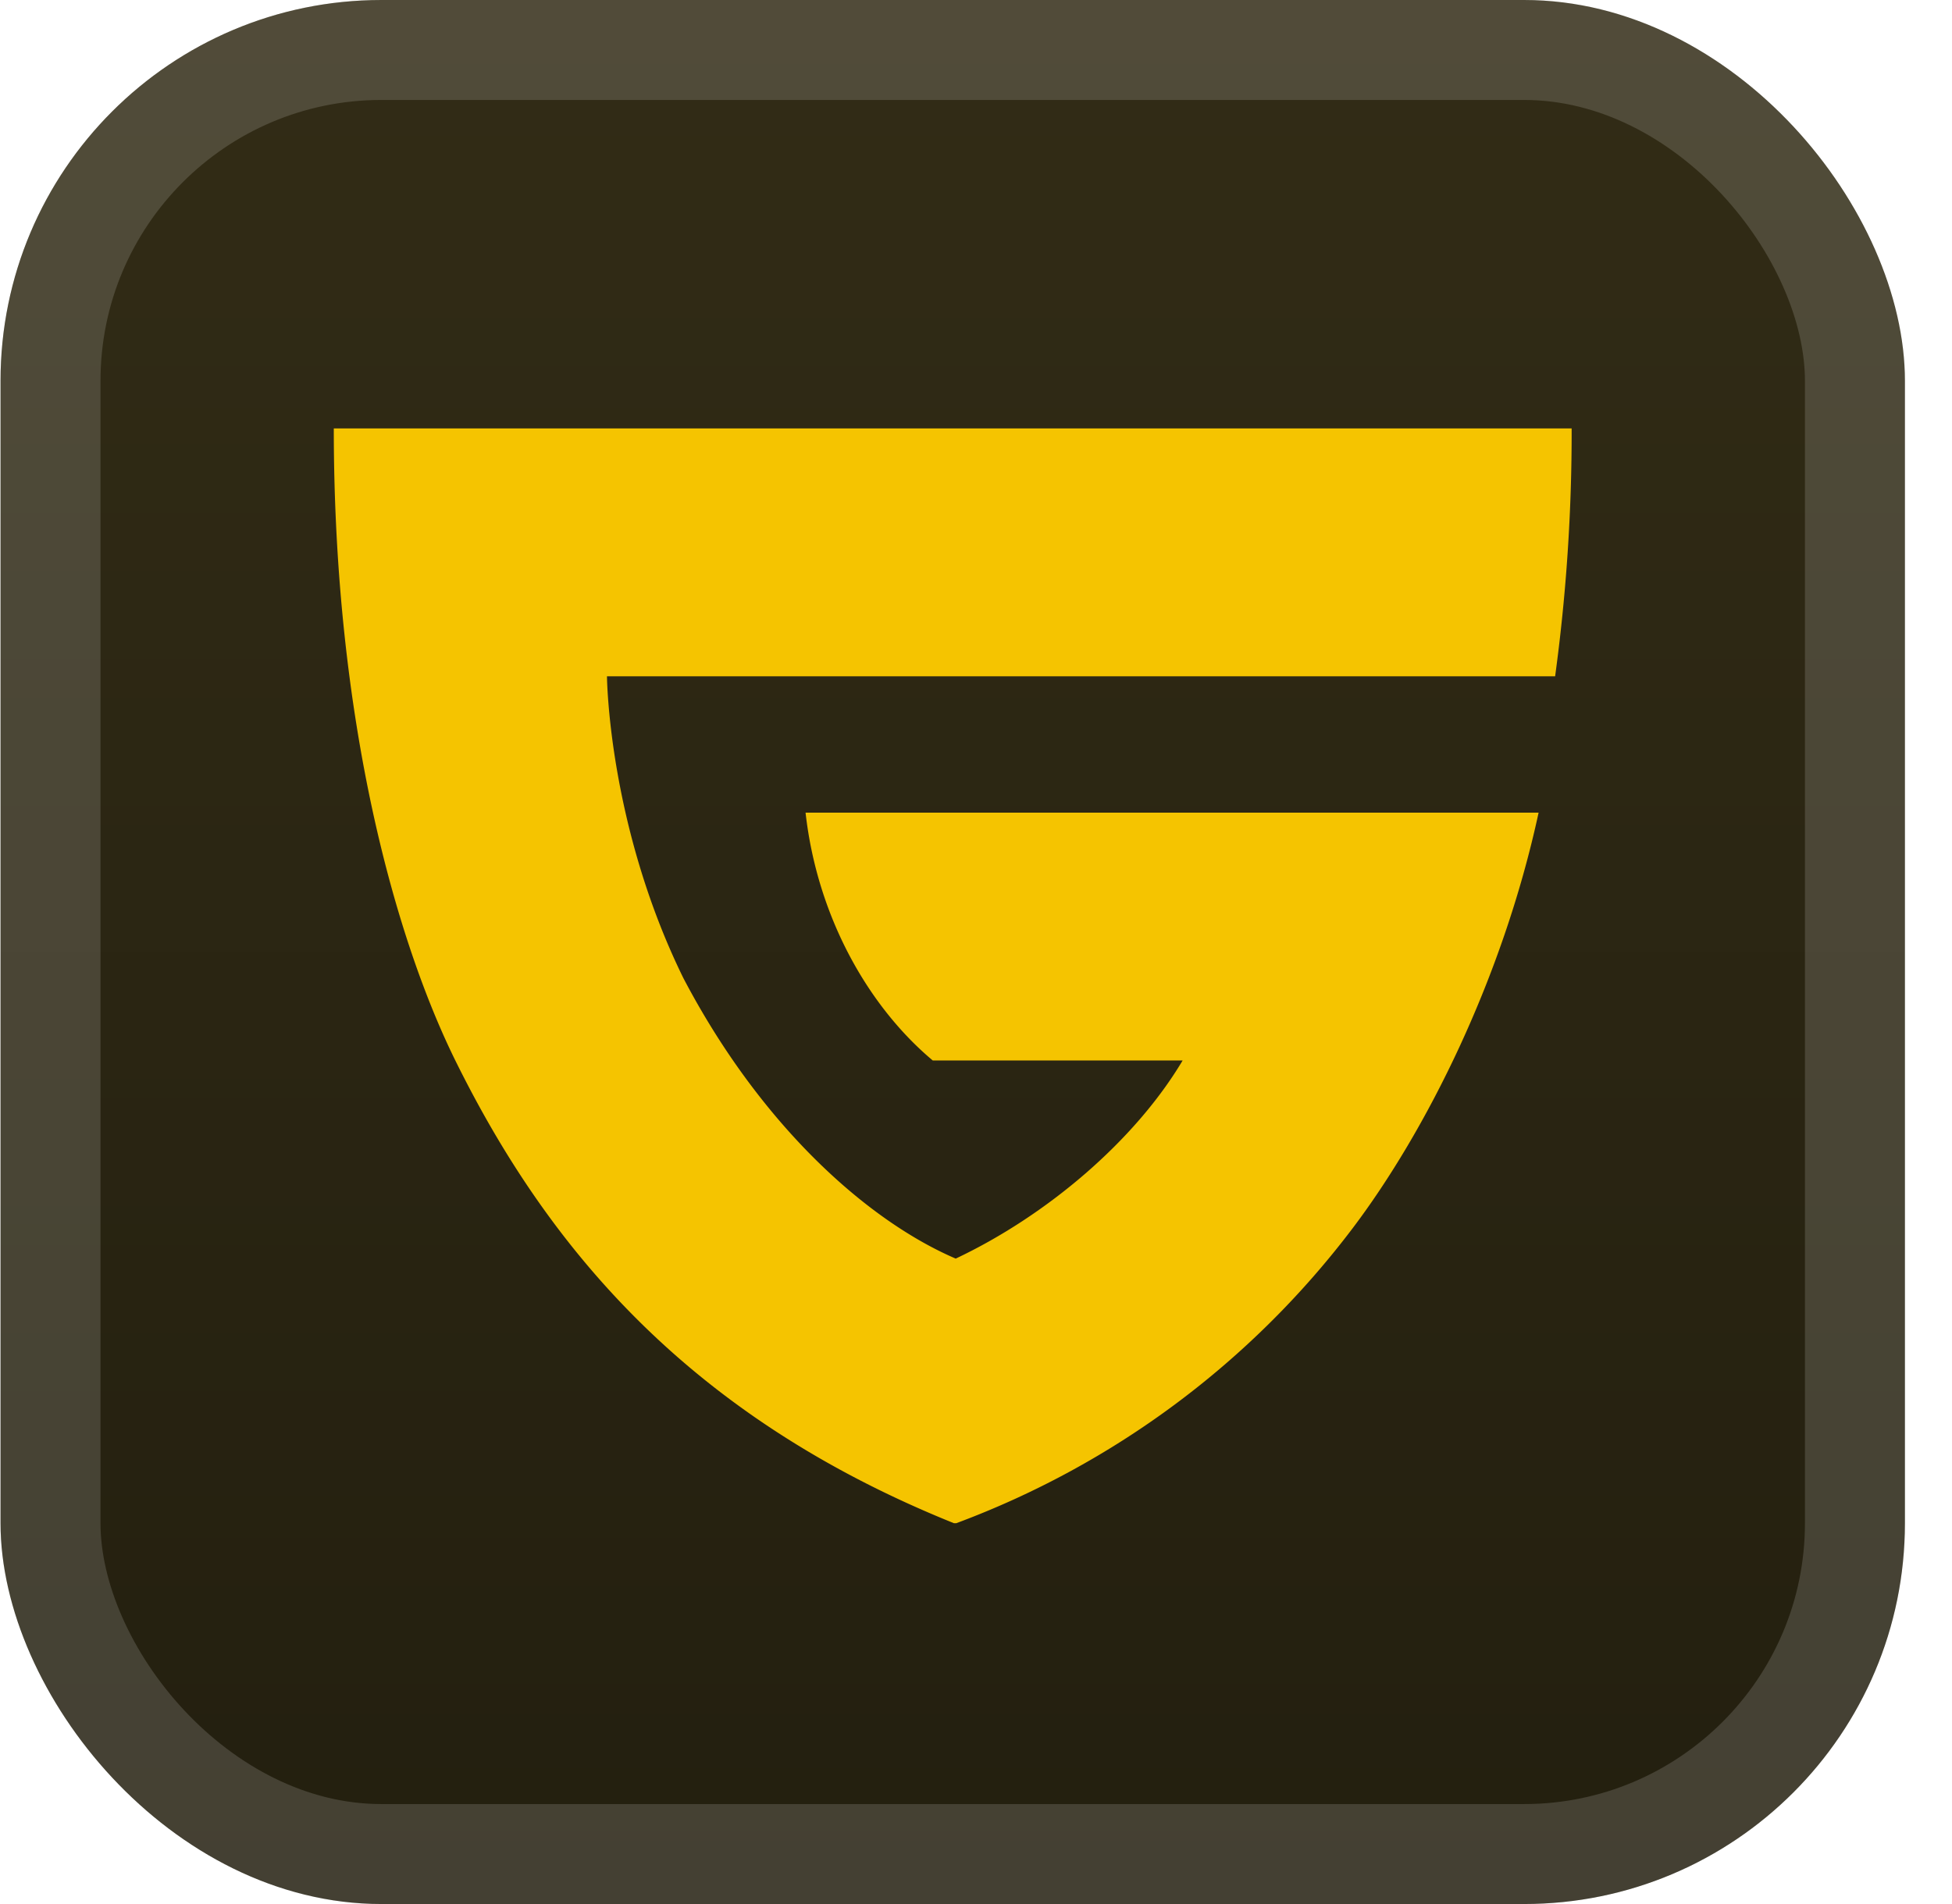 <svg xmlns="http://www.w3.org/2000/svg" width="41" height="40" fill="none"><rect width="40" height="40" x=".011" fill="url(#a)" rx="8"/><g filter="url(#b)"><path fill="#F5C400" d="M12.749 14.208s.022 3.117 1.605 6.341c1.627 3.104 3.87 5.098 5.72 5.892 1.912-.904 3.759-2.472 4.766-4.162h-5.248c-1.358-1.138-2.427-3.025-2.672-5.207h15.397c-.759 3.508-2.37 6.698-3.905 8.73A18.55 18.55 0 0 1 20.085 32h-.048c-5.523-2.224-8.494-5.728-10.454-9.682C8.325 19.785 7.011 15.185 7.011 9h26a38 38 0 0 1-.347 5.208z"/></g><rect width="37.9" height="37.9" x="1.061" y="1.05" stroke="#fff" stroke-opacity=".15" stroke-width="2.1" rx="6.95"/><defs><linearGradient id="a" x1="20.011" x2="20.011" y1="0" y2="40" gradientUnits="userSpaceOnUse"><stop stop-color="#322C16"/><stop offset="1" stop-color="#231F0F"/></linearGradient><filter id="b" width="36" height="36" x="2.011" y="2" color-interpolation-filters="sRGB" filterUnits="userSpaceOnUse"><feFlood flood-opacity="0" result="BackgroundImageFix"/><feColorMatrix in="SourceAlpha" result="hardAlpha" values="0 0 0 0 0 0 0 0 0 0 0 0 0 0 0 0 0 0 127 0"/><feOffset/><feGaussianBlur stdDeviation="2"/><feComposite in2="hardAlpha" operator="out"/><feColorMatrix values="0 0 0 0 0 0 0 0 0 0 0 0 0 0 0 0 0 0 0.25 0"/><feBlend in2="BackgroundImageFix" result="effect1_dropShadow_2_2444"/><feBlend in="SourceGraphic" in2="effect1_dropShadow_2_2444" result="shape"/></filter></defs></svg>